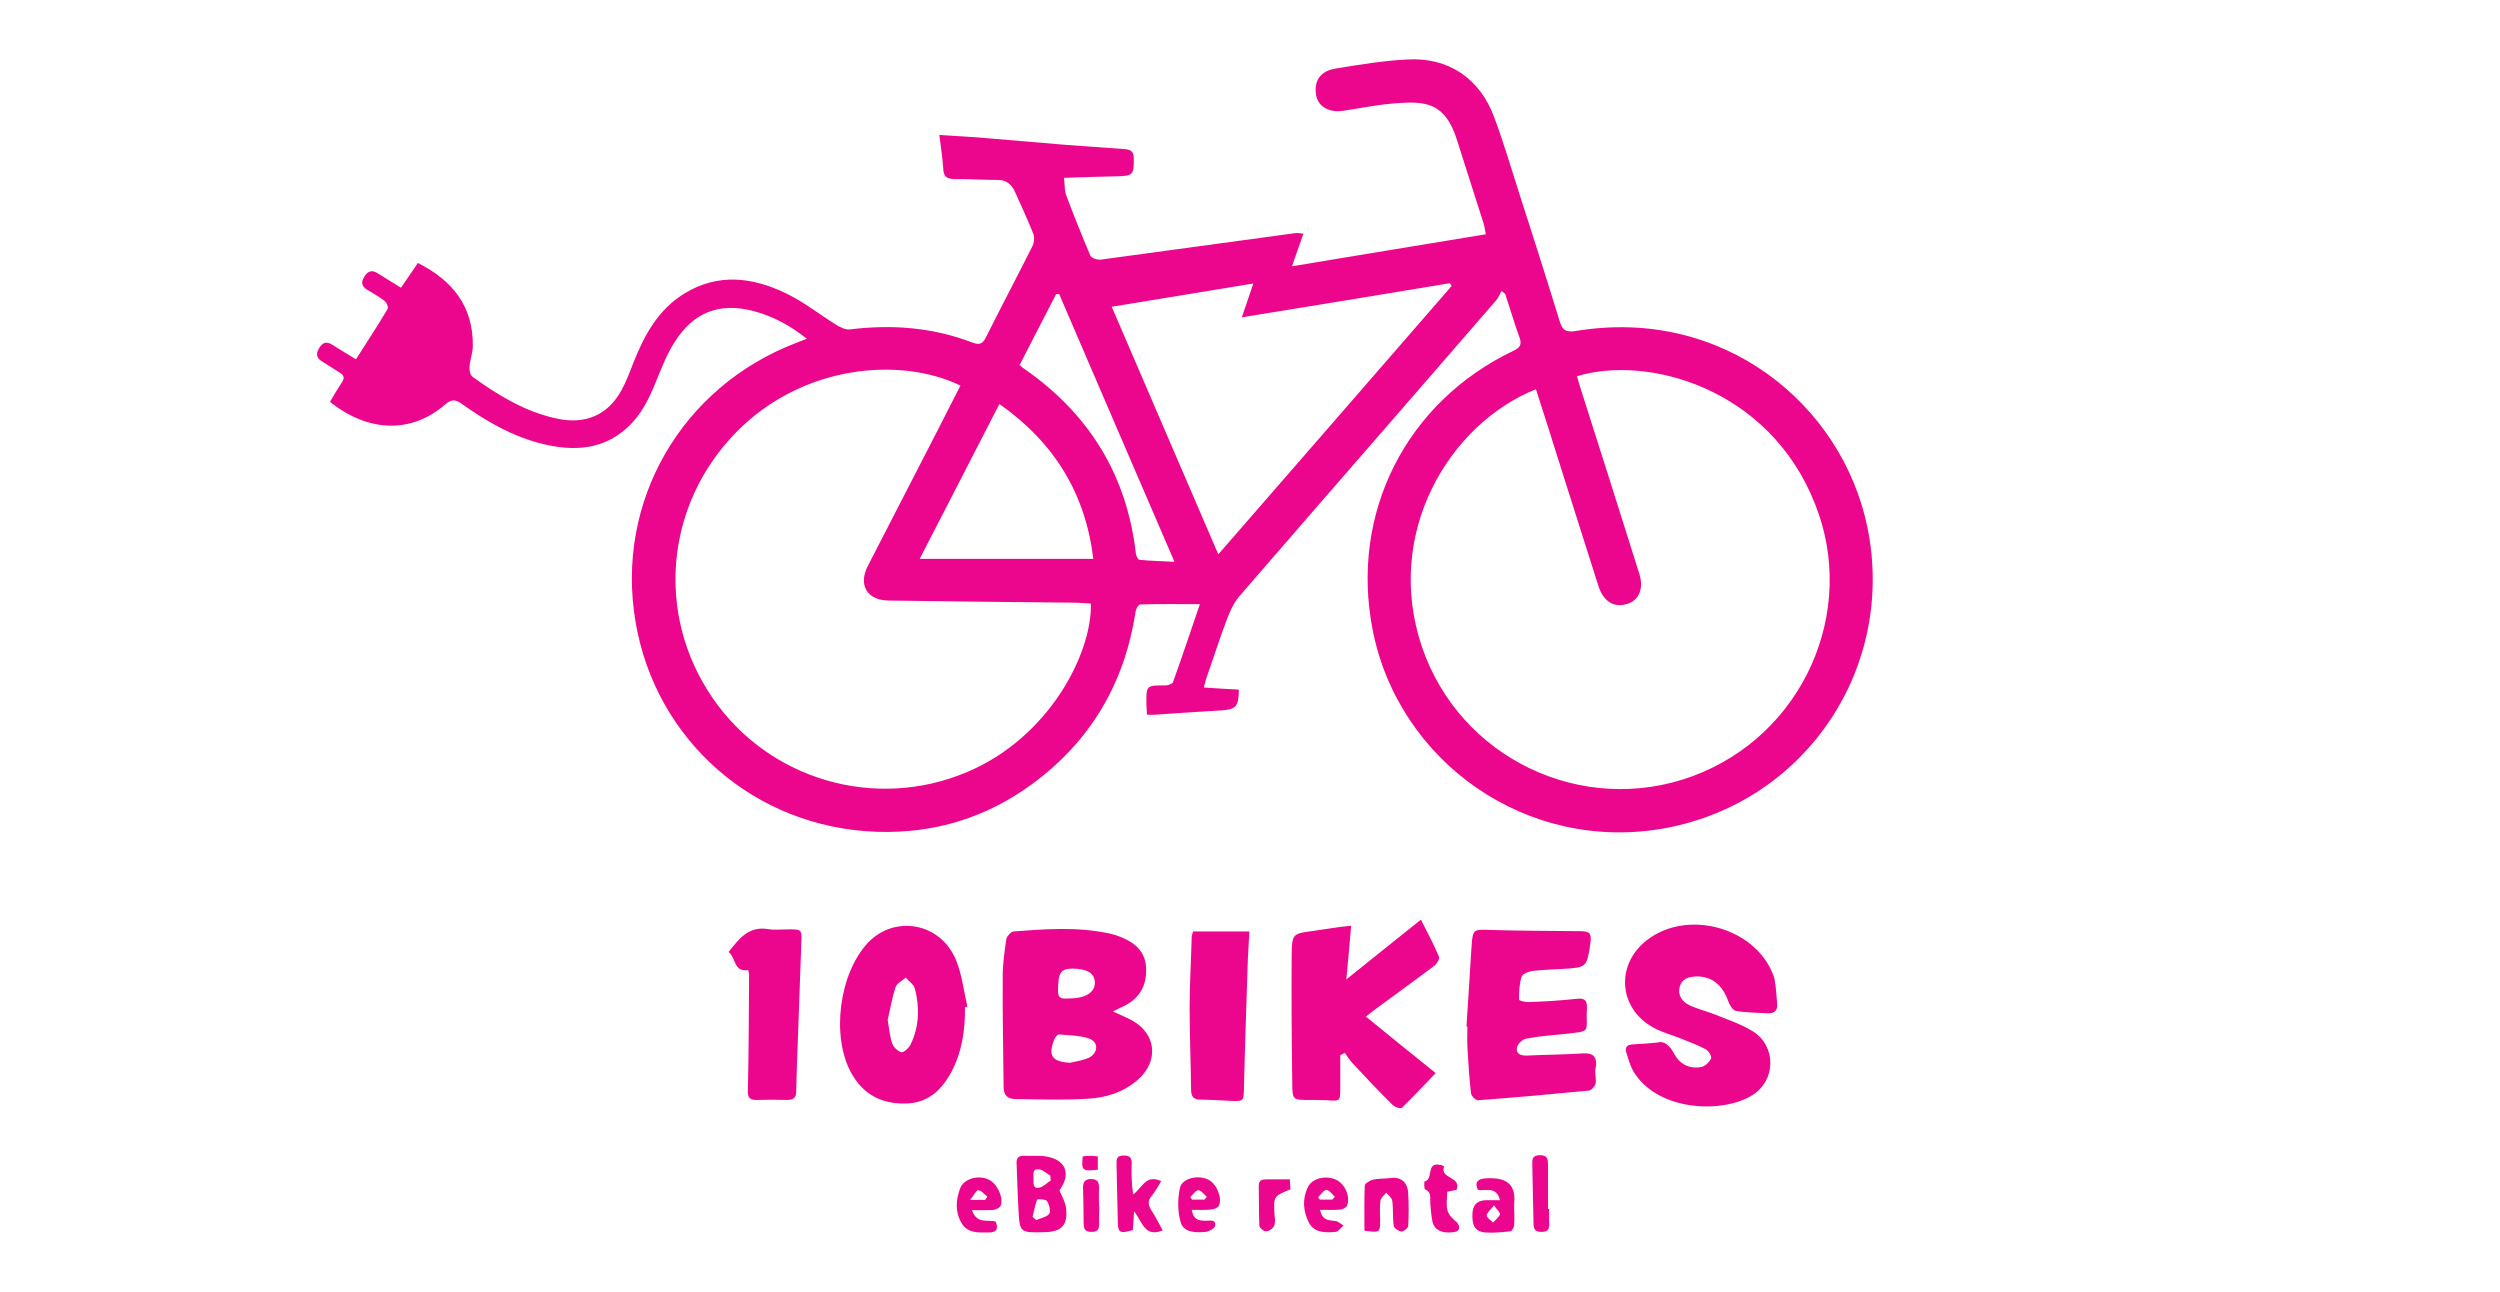 <?xml version="1.0" encoding="utf-8"?>
<!-- Generator: Adobe Illustrator 26.2.1, SVG Export Plug-In . SVG Version: 6.00 Build 0)  -->
<svg version="1.1" id="Ebene_1" xmlns="http://www.w3.org/2000/svg" xmlns:xlink="http://www.w3.org/1999/xlink" x="0px" y="0px"
	 viewBox="0 0 828 428" style="enable-background:new 0 0 828 428;" xml:space="preserve">
<style type="text/css">
	.st0{fill:#EC068D;}
</style>
<path class="st0" d="M618.5,174.7c-8.4-40.9-47.9-73.1-96.4-65.1c-3.6,0.6-4.7-0.3-5.6-3.4c-4.4-14.4-9-28.7-13.6-43
	c-2.6-8.1-5-16.3-8-24.3c-4.7-12.9-15.2-20-28.8-19.2c-7.9,0.4-15.8,1.7-23.7,3c-5.1,0.8-7.3,4.1-6.5,8.8c0.6,3.7,4.2,5.9,8.9,5.2
	c5.4-0.8,10.8-1.9,16.3-2.4c3.9-0.3,8.2-0.7,11.9,0.4c5.1,1.5,7.8,6.2,9.4,11.2c3,9.3,5.9,18.6,8.9,27.9c0.4,1.1,0.5,2.3,0.8,3.8
	c-21.4,3.5-42.5,7-64.2,10.6c1.4-4.1,2.6-7.3,3.8-10.8c-1.1-0.1-1.9-0.3-2.6-0.2c-21.5,2.9-43.1,5.9-64.6,8.8
	c-1.1,0.1-3-0.5-3.4-1.4c-2.8-6.6-5.5-13.3-8-20c-0.6-1.6-0.4-3.4-0.7-5.7c6.1-0.2,11.7-0.4,17.3-0.5c5.6-0.1,5.9-0.5,5.8-6.1
	c0-2.1-1-2.7-2.8-2.9c-6.5-0.5-13-0.9-19.5-1.4c-9.8-0.8-19.7-1.7-29.5-2.5c-4.1-0.3-8.2-0.5-12.6-0.8c0.5,4.1,1.1,7.6,1.3,11.1
	c0.1,2.6,1.1,3.5,3.7,3.5c4.8,0,9.7,0.3,14.5,0.3c2.7,0,4.4,1.5,5.5,3.8c2.1,4.7,4.3,9.4,6.2,14.2c0.4,1.1,0.2,2.9-0.4,4
	c-5,10-10.3,20-15.3,30c-1.1,2.3-2.2,2.8-4.7,1.8c-13.1-5-26.6-6-40.4-4.3c-1.3,0.2-3-0.6-4.2-1.3c-5.7-3.5-11-7.8-17.1-10.7
	c-11-5.3-22.4-6.7-33.5,0.1c-8.7,5.3-13.3,13.8-16.9,22.9c-1.2,3.1-2.4,6.3-4,9.2c-4.5,8.2-11.9,11.3-21.1,9.4
	c-10.6-2.2-19.6-7.7-28.2-13.9c-0.8-0.6-1.1-2.3-1-3.4c0.2-2.3,1.1-4.6,1.1-6.9c0.1-13.1-6.7-21.6-18.2-27.4
	c-1.8,2.7-3.6,5.3-5.6,8.2c-2.8-1.7-5.3-3.3-7.9-4.9c-1.8-1.1-3.2-0.5-4.2,1.2c-1.1,1.7-1.1,3.1,0.8,4.3c2,1.2,4.1,2.4,5.9,3.8
	c0.7,0.5,1.3,2.1,1,2.6c-3.3,5.6-6.9,11-10.5,16.7c-2.9-1.8-5.5-3.3-8-4.9c-1.9-1.2-3.2-0.5-4.2,1.2c-1,1.7-1.1,3.1,0.8,4.3
	c2,1.2,4,2.6,6,3.8c1.5,0.9,1.7,1.8,0.7,3.3c-1.4,2.1-2.7,4.3-3.9,6.4c12.8,10.2,27,10.5,38.1,0.9c2.2-1.9,3.5-1.7,5.6-0.2
	c8.3,5.9,17,10.9,27,13.3c10.1,2.4,19.7,1.9,27.8-5.5c4.6-4.2,7.2-9.6,9.5-15.3c1.8-4.4,3.5-8.8,6-12.8
	c6.3-10.1,14.9-13.4,26.2-10.5c6.3,1.7,12,4.6,17.7,9.2c-1.7,0.7-2.7,1-3.6,1.4c-37.9,14.6-59.9,52.5-53.1,92.4
	c6.6,39.1,39.3,68.2,80.1,69.5c18.9,0.6,36.2-4.7,51.5-16c19.2-14.2,30.4-33.3,34-56.9c0.1-0.9,1-2.4,1.5-2.4
	c6.3-0.2,12.7-0.1,19.8-0.1c-3.1,9.1-5.9,17.5-8.9,25.8c-0.2,0.6-1.6,1.1-2.4,1.1c-6.5,0-6.5-0.1-6.4,6.3c0,1.1,0.1,2.2,0.2,3.4
	c1.2,0,2,0.1,2.9,0c7.2-0.5,14.3-1,21.5-1.4c5-0.3,6-1.2,6-6.9c-3.7-0.2-7.5-0.4-11.6-0.7c0.5-1.7,0.7-2.8,1.1-3.8
	c2.3-6.6,4.4-13.2,6.9-19.7c1-2.5,2.3-5.1,4.1-7.1c28.2-32.6,56.5-65,84.7-97.6c0.8-0.9,1.2-2.1,1.8-3.1c0.4,0.3,0.8,0.6,1.2,0.9
	c1.6,4.8,3,9.6,4.7,14.3c0.9,2.4,0.4,3.5-2,4.6c-35.5,17-54.1,53.7-46.6,92.3c8.5,43.8,51.3,74.4,97.4,65.7
	C598.5,265.3,627.9,220.8,618.5,174.7z M320.3,255.7c-30.4,12.9-65.8,2.6-84.4-24.7c-18.8-27.5-15.6-63.8,7.9-87.8
	c22-22.5,54.5-25.1,74.3-15.5c-2.5,5-5.1,9.9-7.6,14.9c-7.7,15-15.4,29.9-23.1,44.9c-3.2,6.3-0.2,11.3,6.9,11.4
	c20.3,0.3,40.7,0.5,61,0.7c2,0,4,0.2,6,0.3C361.7,216.5,347.4,244.3,320.3,255.7z M304.6,185.1c9-17.5,17.6-34.1,26.4-51.3
	c18.3,12.9,28.5,29.7,31.1,51.3C343,185.1,324.3,185.1,304.6,185.1z M377.4,185.4c-0.5,0-1.1-1.3-1.2-2.1c-3-26-15.5-46.2-36.9-61.1
	c-0.5-0.3-0.9-0.7-1.6-1.3c4-7.9,8.1-15.7,12.1-23.5c0.3,0,0.7,0,1,0c12.6,29.3,25.2,58.6,38.2,88.7
	C384.6,185.8,381,185.8,377.4,185.4z M403.5,183.6c-11.9-27.6-23.4-54.4-35.3-82c15.8-2.6,31-5.1,46.9-7.7
	c-1.3,3.9-2.4,7.1-3.8,11.2c23.4-3.8,46.1-7.5,68.9-11.3c0.2,0.3,0.4,0.6,0.6,0.9C455.2,124.2,429.6,153.6,403.5,183.6z
	 M560.5,257.1c-36.5,13.4-77.1-6-89.6-43c-12.6-37.5,9-73.6,37.8-85.2c2.8,8.7,5.5,17.1,8.1,25.5c4.2,13.2,8.4,26.5,12.6,39.7
	c1.7,5.2,5.2,7.3,9.6,5.9c3.9-1.2,5.5-5.2,3.9-10.1c-6.4-20.3-12.8-40.6-19.3-60.9c-0.5-1.5-0.9-3-1.3-4.4
	c23.3-7.1,63.6,3.8,78.8,42.2C615.5,202.6,597,243.7,560.5,257.1z M360.2,363.9c6.2-0.3,12.2-2.2,17-6.6c6.6-6.1,5.7-14.9-2.2-19.3
	c-1.8-1-3.8-1.8-6.4-3c1.7-0.9,2.8-1.4,3.9-1.9c5-2.6,7.3-6.7,7.1-12.4c-0.2-5.4-3.5-8.3-8-10.2c-1.4-0.6-3-1.1-4.5-1.4
	c-10.5-2.2-21-1.4-31.5-0.6c-0.8,0.1-2.1,1.6-2.3,2.5c-0.6,4.1-1.2,8.2-1.2,12.4c-0.1,12.2,0.2,24.5,0.3,36.7c0,2.7,1.4,3.9,3.9,3.9
	C344.3,364.1,352.3,364.4,360.2,363.9z M355.1,320.8c4.8,0,7.4,1.5,7.5,4.4c0.2,3.4-2.9,5.4-8.3,5.5c-1.7-0.1-3.9,0.7-3.9-2.5
	C350.5,322.1,351.2,320.9,355.1,320.8z M349.2,344.2c0.3-0.6,1-1.6,1.5-1.6c3.4,0.3,7,0.3,10.1,1.4c3.2,1.2,2.9,4.9-0.3,6.4
	c-1.9,0.8-4,1.1-6.1,1.6C348.4,351.6,347,349.7,349.2,344.2z M588.6,332.5c0.2,2.2-1,3.3-3.3,3.1c-3.5-0.2-7-0.2-10.4-0.8
	c-1-0.2-2.1-2-2.5-3.2c-1.9-5.4-5.5-8.3-10.6-8.2c-2.5,0.1-4.8,0.7-5.5,3.5c-0.7,2.8,0.9,4.9,3.2,6c2.7,1.3,5.7,2,8.5,3.1
	c4.2,1.7,8.7,3.2,12.6,5.6c7.8,5,7.6,16.2-0.2,21.1c-9.7,6.1-30.4,5.4-38.8-6.9c-1.5-2.1-2.2-4.8-3-7.3c-0.5-1.6,0.3-2.5,2.1-2.6
	c2.4-0.1,4.7-0.3,8.2-0.6c2.3-0.7,4.1,0.9,5.7,3.9c1.8,3.3,5.1,4.9,8.8,4.2c1.3-0.2,2.7-1.6,3.3-2.8c0.3-0.7-0.8-2.6-1.8-3.1
	c-2.8-1.5-5.7-2.5-8.6-3.7c-2.8-1.1-5.8-1.9-8.4-3.3c-11.8-6.2-13-20.8-2.6-29c13.8-10.9,37.2-4,42.4,12.6
	C588.2,326.9,588.4,329.8,588.6,332.5z M475.5,355.4c-3.9,4.1-7.5,7.9-11.2,11.5c-0.4,0.4-2.3-0.2-3-0.9c-4.5-4.4-8.8-9-13.1-13.6
	c-1.1-1.1-1.9-2.5-2.8-3.7c-0.5,0.3-1,0.5-1.5,0.8c0,3.5,0,7.1,0,10.6c0,4.7,0,4.6-4.5,4.3c-2-0.1-4-0.1-6.1-0.1
	c-5,0-5.3-0.1-5.3-5.4c-0.2-14.3-0.3-28.5-0.2-42.8c0.1-6.9,0.4-6.9,7.3-7.8c2-0.3,4-0.6,6-0.9c1.9-0.3,3.7-0.5,6.4-0.8
	c-0.5,6-1,11.4-1.6,17.8c8.6-6.9,16.4-13.2,24.7-19.8c2.2,4.3,4.3,8.2,6,12.3c0.3,0.7-0.8,2.4-1.7,3.1c-6.4,4.8-12.9,9.5-19.3,14.2
	c-1,0.7-1.9,1.5-3.2,2.5C460.2,343.1,467.9,349.3,475.5,355.4z M528.5,358.7c-0.1,0.9-1.4,2.4-2.2,2.5c-12.3,1.2-24.6,2.3-36.8,3.2
	c-0.7,0.1-2.2-1.4-2.3-2.3c-0.6-5.1-0.9-10.3-1.2-15.4c-0.1-2.2,0-4.5,0-6.7c-0.1,0-0.2,0-0.3,0c0.6-9,1.1-17.9,1.7-26.9
	c0.4-5.4,0.7-5.3,6.2-5.1c9.8,0.3,19.5,0.3,29.3,0.4c3.8,0,4.3,0.6,3.8,4.3c-1.2,7.7-1.2,7.7-9,8.2c-3.5,0.2-7,0.3-10.4,0.7
	c-1.2,0.2-3.1,1-3.4,2c-0.7,2.4-0.8,5-0.8,7.5c0,0.3,2,0.8,3,0.8c5.4-0.2,10.8-0.5,16.1-1.1c2.6-0.3,3.5,0.5,3.4,3.1
	c-0.5,8.3,2,7.5-7.8,8.6c-4.1,0.4-8.3,0.7-12.3,1.5c-1.3,0.2-2.9,1.8-3.1,3c-0.4,2.1,1.4,2.7,3.4,2.6c6.1-0.3,12.1-0.3,18.2-0.7
	c3.2-0.2,4.9,0.6,4.6,4.2C528,354.9,528.7,356.9,528.5,358.7z M320.4,333.4c-1.2-5.2-1.8-10.7-3.8-15.5c-5.1-12.3-20.2-15-29.1-5.7
	c-9.6,10.2-12.3,31.1-5.5,43.3c3.9,6.9,9.8,10.1,17.8,10c7.3-0.1,11.8-4.2,15.1-10.1c3.7-6.8,4.8-14.2,4.7-21.8
	C319.9,333.5,320.1,333.4,320.4,333.4z M301.6,345.9c-0.5,1.1-2.2,2.7-3,2.6c-1.2-0.3-2.7-1.7-3.1-2.9c-0.8-2.3-1-4.8-1.5-7.8
	c0.8-3.3,1.4-7.2,2.6-10.8c0.4-1.3,2.2-2.2,3.4-3.2c1,1.2,2.6,2.2,3,3.6C304.6,333.5,304.5,339.9,301.6,345.9z M395.1,308.5
	c6.5,0,12.4,0,18.7,0c-0.2,3.8-0.5,7.8-0.6,11.7c-0.4,13.4-0.9,26.7-1.2,40.1c-0.1,4.4,0,4.5-4.5,4.3c-3.3-0.1-6.5-0.4-9.8-0.4
	c-2.1,0-3.1-0.7-3.2-2.9c-0.1-9.2-0.5-18.4-0.5-27.6c0-7.9,0.5-15.7,0.7-23.6C394.8,309.5,395.1,308.8,395.1,308.5z M265.4,312.2
	c-0.4,11.2-0.8,22.4-1.2,33.6c-0.2,5.3-0.4,10.5-0.5,15.8c0,2-1,2.7-3,2.7c-3.4-0.1-6.7-0.1-10.1,0c-2.7,0.1-3-1.2-2.9-3.6
	c0.3-12.7,0.3-25.4,0.4-38c0-0.4-0.2-0.8-0.3-1.4c-4.9,0.7-4-4.1-6.5-6c3.5-4.4,6.6-8.6,13-7.6c2.2,0.4,4.5,0.1,6.7,0.1
	C265.5,307.8,265.6,307.8,265.4,312.2z M350.9,394.2c4.1-5.6,2-10.5-5.3-11.3c-2.1-0.2-4.3,0-6.4-0.1c-2-0.1-2.6,0.8-2.5,2.6
	c0.2,4.9,0.3,9.8,0.6,14.8c0.4,8.1,0.4,8.1,8.6,7.9c5.7-0.1,7.8-2.3,7.2-7.9C352.9,398.2,351.8,396.5,350.9,394.2z M347.5,402
	c-0.8,1.1-2.8,1.4-4.3,2.1c-0.4-0.4-0.8-0.7-1.2-1.1c0.5-1.9,0.8-3.9,1.5-5.7c0.1-0.3,2.8-0.1,3.3,0.5
	C347.5,399,348.1,401.2,347.5,402z M344.4,393.3c-2.2,0.6-2.2-1.2-2.1-2.7c0.1-1.4-0.7-3.6,1.9-3.3c1.3,0.2,2.5,1.4,3.7,2.1
	c0,0.5,0,1,0.1,1.6C346.8,391.7,345.8,392.9,344.4,393.3z M381.3,400.8c1.4,2.1,2.5,4.4,3.8,6.7c-6.1,2.5-6.7-2.9-9.5-6.3
	c-0.1,2.5-0.3,4.4-0.4,6.2c-4.5,1.3-5,0.9-5-3.5c-0.1-6-0.3-11.9-0.4-17.9c0-1.7-0.3-3.3,2.4-3.3c2.5,0,2.7,1.3,2.6,3.2
	c-0.1,3.2,0,6.4,0.5,9.7c3-2.1,4.1-6.8,9.3-4.4c-1,1.6-1.9,3.3-3.1,4.8C380.1,397.6,380.2,399,381.3,400.8z M466.4,395.2
	c0.2,3.6,0.2,7.2,0,10.8c0,0.7-1.5,1.9-2.2,1.9c-0.9-0.1-2.5-1.1-2.6-1.9c-0.4-2.8-0.1-5.6-0.5-8.4c-0.1-0.9-1.3-1.7-2-2.6
	c-0.7,0.9-1.8,1.7-1.9,2.7c-0.3,2.1-0.1,4.3-0.1,6.4c0,4.2-0.1,4.2-5.2,3.5c0-5.1-0.1-10,0.1-14.9c0-0.7,1.6-1.7,2.7-2
	c1.8-0.4,3.8-0.3,5.6-0.5C463.8,389.6,466.2,391.4,466.4,395.2z M327.3,390.6c-3.5-1.5-8.1-0.2-9.3,3c-1.5,3.9-1.7,8,0.6,11.7
	c2,3.2,5.5,2.9,8.8,2.9c2.7,0,3.3-1.2,2.4-3.6c-2.6-0.8-6.2,1-7.9-3.8c2.8,0,5,0.1,7.2-0.1c0.8-0.1,2-0.7,2.3-1.3
	C332.5,396.5,330.1,391.8,327.3,390.6z M326.3,397.4c-1.3,0-2.5,0-5,0c1.3-1.6,2.1-3.3,2.7-3.2c1.1,0.1,2,1.4,3,2.1
	C326.8,396.7,326.6,397,326.3,397.4z M491.7,390.3c-2.4,0.2-3.4,1.5-2.2,3.8c2.7,0.4,6.1-1.3,7.3,3.4c-1.9,0-3.1,0-4.3,0
	c-2.7,0-4.5,1-4.8,4c-0.3,4.3,0.8,6.4,4.2,6.7c2.8,0.2,5.6-0.1,8.4-0.4c0.5-0.1,1.2-1.4,1.2-2.2c0.2-2.3-0.1-4.7,0-7.1
	C502.2,391.5,498,389.8,491.7,390.3z M496.8,402.2c-0.4,1-1.5,1.8-2.3,2.7c-0.8-0.8-2.1-1.6-2.1-2.3c0-0.9,1.2-1.8,2.4-3.4
	C495.8,400.7,497,401.7,496.8,402.2z M442.2,390.6c-3.4-1.4-7.7-0.3-9.1,2.7c-1.8,3.8-1.5,7.9,0.4,11.6c1.8,3.5,5.6,3.4,8.9,3.1
	c0.9-0.1,1.7-1.4,2.6-2.1c-0.9-0.5-1.8-1.4-2.7-1.5c-2.1-0.3-4.3,0-5.1-3.7c2.6,0,4.7,0.1,6.8-0.1c0.8-0.1,2-0.7,2.2-1.4
	C447.3,396.1,445.3,391.8,442.2,390.6z M441.3,397.3c-1.4,0-2.8,0-4.2,0c-0.2-0.3-0.4-0.5-0.5-0.8c0.9-0.9,1.8-2.4,2.7-2.4
	c0.9,0,1.9,1.4,2.8,2.3C441.8,396.7,441.6,397,441.3,397.3z M400.4,390.8c-3.4-1.8-8.8-0.7-9.6,2.6c-0.8,3.6-0.8,7.8,0.2,11.3
	c1,3.6,5,3.6,8.3,3.3c1.1-0.1,2.9-1.1,3.1-1.9c0.5-2.3-1.6-1.8-3-1.8c-2.1,0-4.1-0.1-4.7-3.6c2.4,0,4.4,0.1,6.4-0.1
	c0.9-0.1,2.1-0.5,2.5-1.1C405,397,403,392.2,400.4,390.8z M398.9,397.3c-1.4,0-2.8,0-4.1,0c-0.2-0.3-0.4-0.6-0.6-0.8
	c0.9-0.8,1.8-2.3,2.7-2.3c0.9,0,1.9,1.4,2.8,2.2C399.4,396.7,399.2,397,398.9,397.3z M482.7,405c0.8,1.3,1.1,2.8-1.3,3.1
	c-3.8,0.5-6.4-0.7-7-3.6c-0.4-2-0.5-4-0.7-6c-0.1-1.7,0.5-3.6-1.7-4.6c-0.4-0.2-0.3-2.6-0.2-2.6c3.1-0.6,0.4-6.5,5.1-5.5
	c0.1,0,0.2,0,0.3,0c0.4,0.2,1.1,0.5,1.1,0.5c-1.6,4.2,5.9,3.3,4.1,7.8c-1,0.2-1.9,0.3-3.1,0.6c0,2.1-0.4,4.2,0.1,6.2
	C479.9,402.6,481.3,403.8,482.7,405z M513.1,405.2c0.1,2-0.5,2.8-2.6,2.8c-2.2,0-2.6-1-2.6-2.9c-0.1-6.4-0.3-12.7-0.4-19.1
	c0-1.7-0.3-3.3,2.4-3.4c2.8-0.1,2.8,1.6,2.8,3.4c0,4.8,0,9.6,0,14.4c0.1,0,0.3,0,0.4,0C513.1,402.1,513,403.6,513.1,405.2z
	 M427.2,390.6c0.1,1,0.1,2.2,0.2,3.3c-5.6,2.3-5.6,2.3-5.3,8.1c0.1,1.3,0.4,2.8-0.1,4c-0.4,0.9-1.7,1.8-2.7,1.8
	c-0.7,0.1-2.2-1.2-2.2-1.9c-0.2-4.4-0.1-8.8-0.2-13.1c0-2.2,1.3-2.2,2.9-2.2C422.1,390.6,424.3,390.6,427.2,390.6z M364,405.3
	c0.1,1.7-0.4,2.7-2.4,2.7c-2.1,0-2.7-0.8-2.7-2.8c0-3.9-0.1-7.9-0.2-11.8c0-1.9,0.6-2.9,2.7-2.9c2.2,0,2.6,1.1,2.6,3
	c-0.1,2,0,4,0,6.1c0,0,0,0,0.1,0C364,401.5,364,403.4,364,405.3z M358.6,383c0.8-0.1,1.6-0.2,2.5-0.2c0.8,0,1.5,0.1,2.5,0.2
	c0,1.5,0,2.8,0,4.4C358.5,388,358.1,387.7,358.6,383z"/>
</svg>
